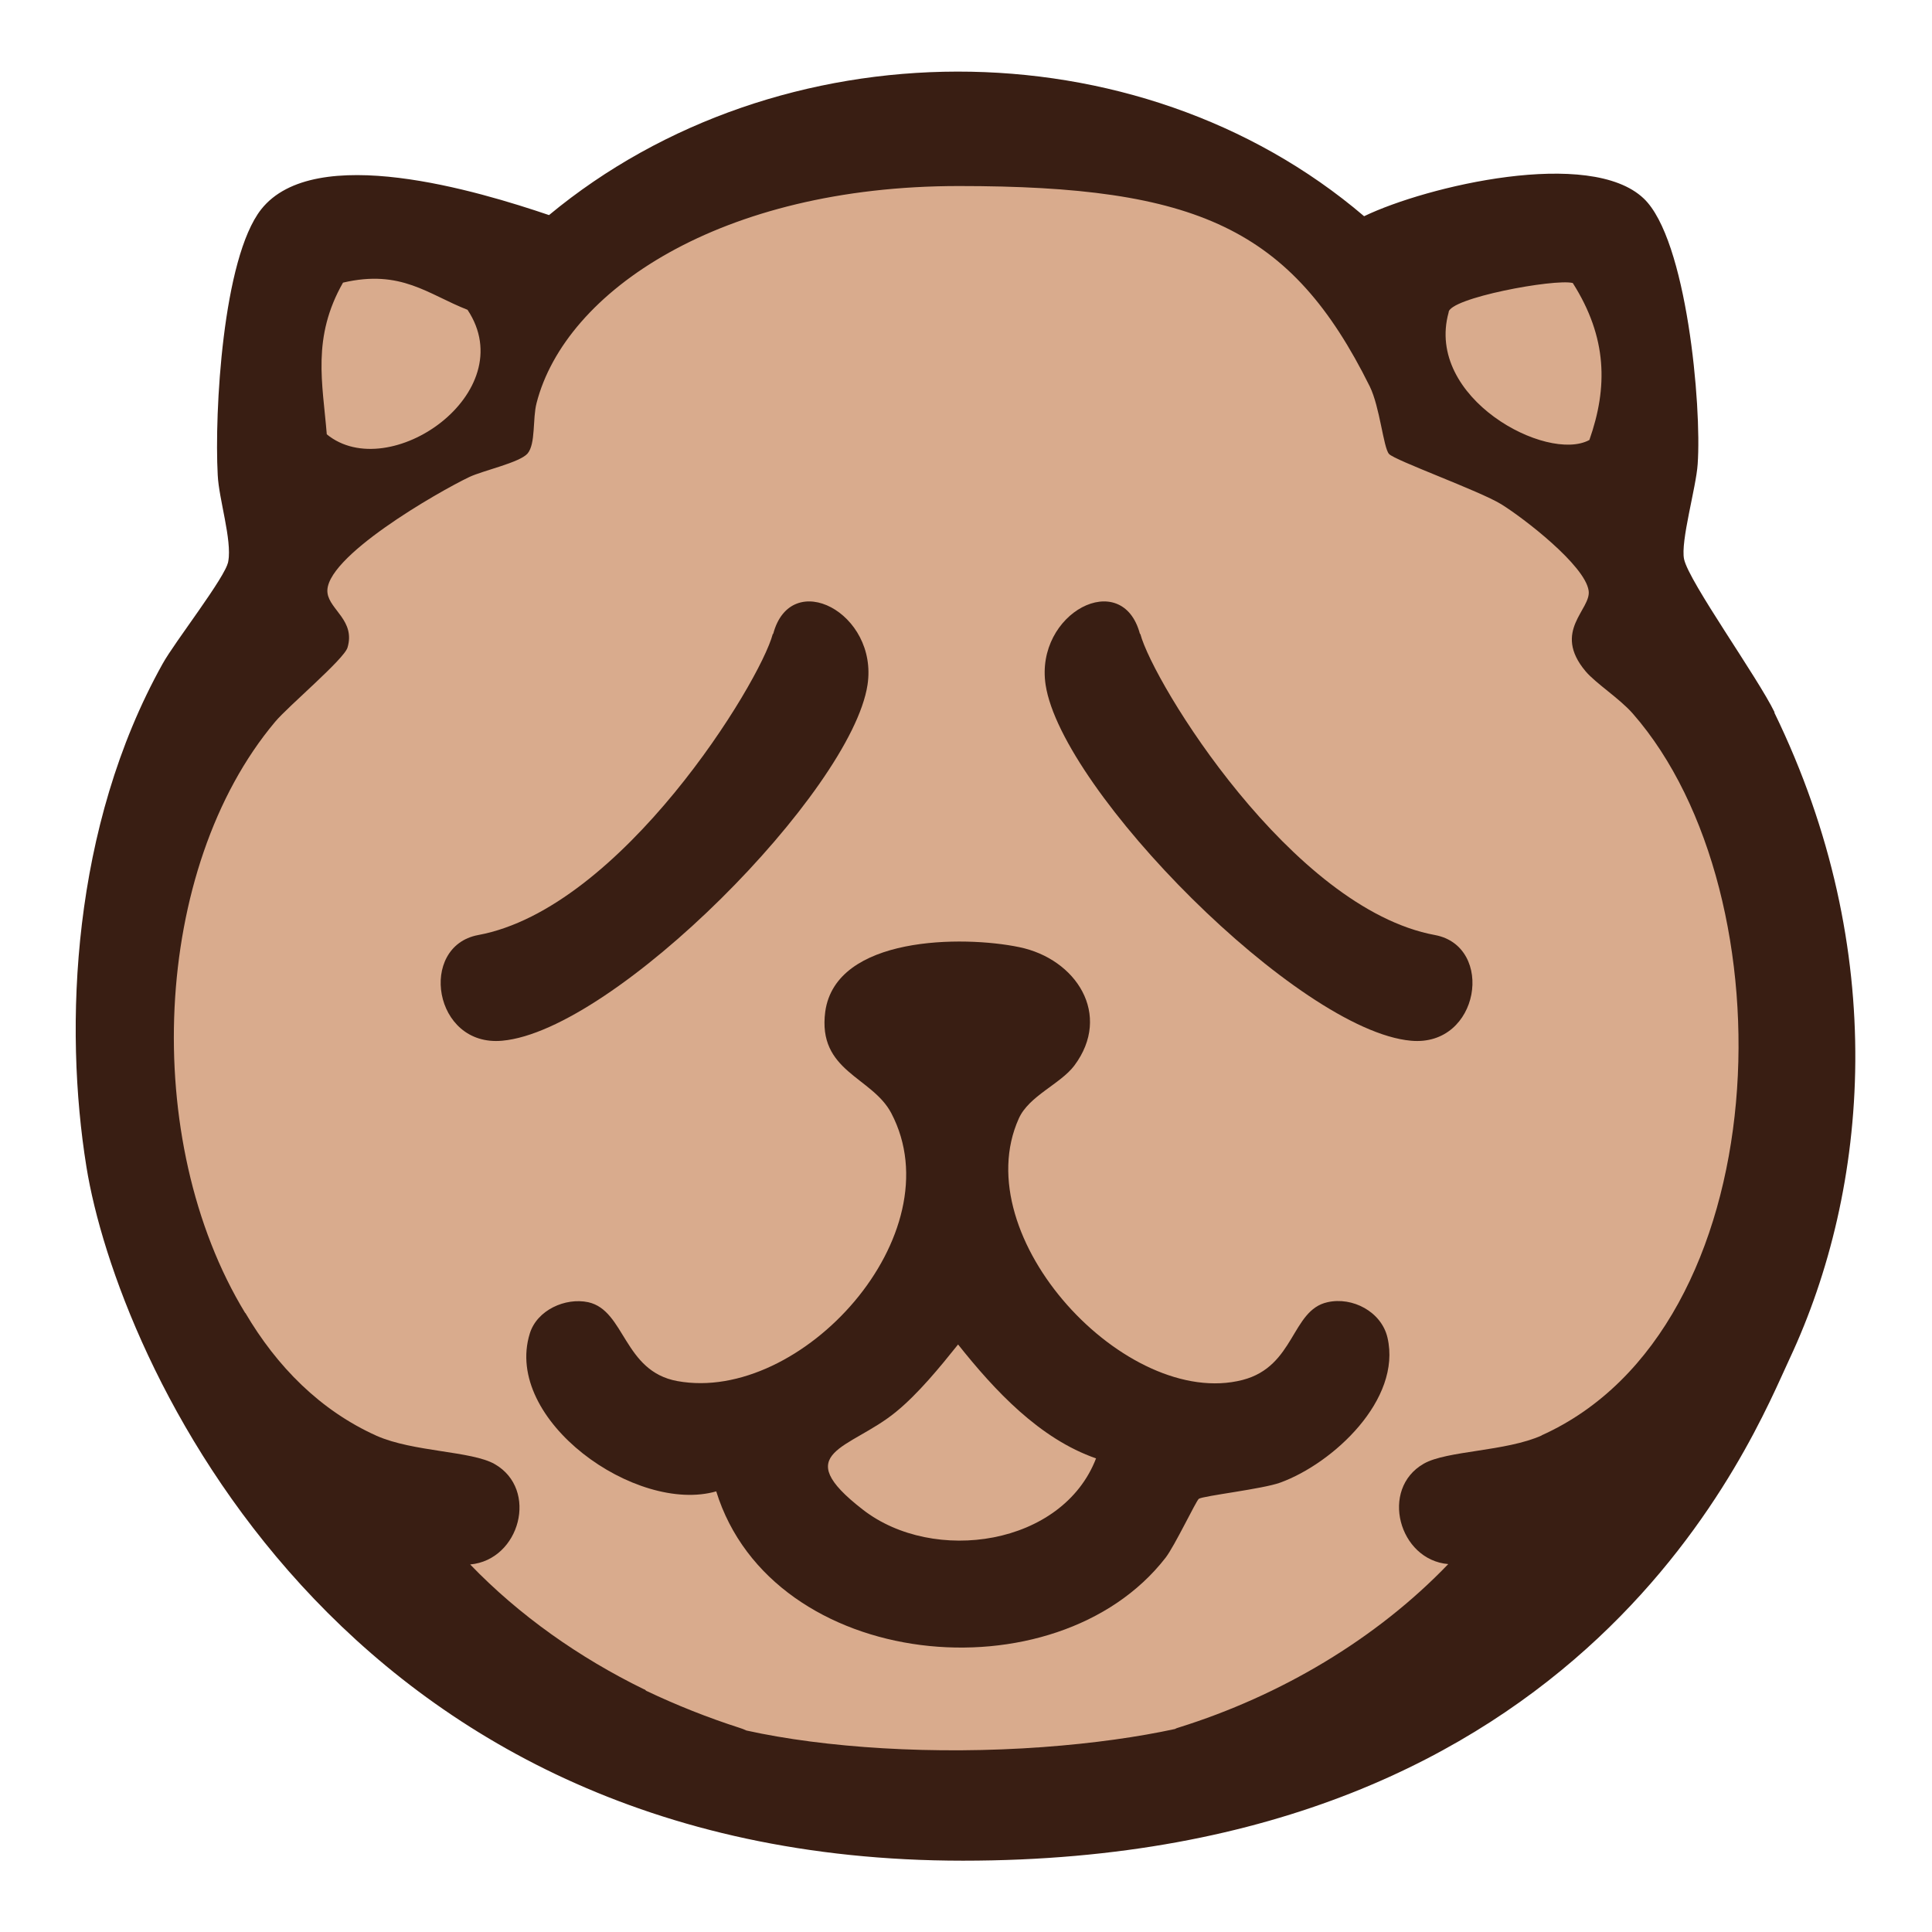 <?xml version="1.0" encoding="UTF-8"?>
<svg id="Layer_1" xmlns="http://www.w3.org/2000/svg" version="1.1" viewBox="0 0 512 512">
  <!-- Generator: Adobe Illustrator 29.1.0, SVG Export Plug-In . SVG Version: 2.1.0 Build 142)  -->
  <defs>
    <style>
      .st0 {
        fill: #d9ab8d;
      }

      .st1 {
        fill: #391e13;
      }
    </style>
  </defs>
  <path class="st0" d="M251.1,490.7c-79.4,0-111.8-33.3-123.7-41.3-11.9-7.9-66-89-73-101-7-11.9-34.8-66.6-21.9-105.3,12.9-38.7,41.7-143.1,41.7-143.1,0,0,0-40.7,20.9-36.8,20.9,4,41.7,12.9,75.5-4,33.8-16.9,91.4-20.9,104.3-18.9,12.9,2,54.6,12.9,72.5,27.8,17.9,14.9,51.7-21.9,65.6-9.9,13.9,11.9,19.9,48.7,17.9,65.6-2,16.9,55.6,101.3,47.7,141.1-7.9,39.7-11.9,80.5-22.8,101.3-10.9,20.9-42.5,66.2-71.3,83.1-28.8,16.9-47,41.3-133.3,41.3Z"/>
  <path class="st1" d="M302.1,168c-4.7-17.7-27.9-5.6-25,13.5,4.3,28.1,67,91.6,96.8,94.3,18.3,1.7,22.3-25,6.4-28-38-7-74.7-66.9-78.1-79.8Z"/>
  <path class="st1" d="M189.9,395.2c-21.3,6.2-56.6-18.9-49.5-41.8,1.9-6.2,9.4-9.6,15.5-8.3,9.8,2.2,9.3,18.3,23.6,20.9,32.8,6,73.6-38.8,56.7-71-5.1-9.7-19.6-11-17.5-26.9,2.8-20.1,36.5-20.2,51.4-17.1,15.1,3.1,24.7,17.9,14.6,31.4-3.7,4.9-12,8-14.7,14-14.2,31.5,28.6,77.2,59.3,69.3,13.9-3.6,12.9-18.5,22.5-20.6,6.6-1.5,14.3,2.5,15.9,9.4,3.8,16.4-14.4,33.3-28.4,38.4-4.6,1.7-20.4,3.5-21.6,4.3-.7.5-6.4,12.5-8.8,15.6-29,37.4-104.3,30.2-119.1-17.6ZM290.5,386.5c-15-5.2-26.9-18-36.6-30.2-4.8,6-10.6,13.1-16.5,17.9-12.1,9.9-28.6,10.5-8.7,25.9,18.7,14.5,52.9,9.6,61.8-13.7Z"/>
  <path class="st1" d="M204.9,168c4.7-17.7,27.9-5.6,25,13.5-4.3,28.1-67,91.6-96.8,94.3-18.3,1.7-22.3-25-6.4-28,38-7,74.7-66.9,78.1-79.8Z"/>
  <path class="st1" d="M470.3,188.8c-4.5-9.3-22.7-34.6-24-40.6-1-4.7,3.2-19,3.6-25.2,1.1-15.5-2.9-59.6-14.3-70.4-14.2-13.5-57.5-3.3-74.1,4.7-60.3-51.4-155.2-50.7-216-.3-18.6-6.3-62.1-19.5-76.3-1.5-10.2,13-12.4,53.8-11.5,70.4.3,6.4,3.8,17.1,2.8,22.9-.7,4.1-14.2,21.3-17.4,27.1-24.1,43.2-26.2,96.1-20.2,133.3,8.1,50.4,66.2,183.9,232.3,183.9s209.6-112.9,219.1-133.1c21-44.9,26.7-107.9-4.1-171.2ZM383.9,82.8c0-3.8,28.1-9,32.9-7.8,9.2,14.5,9.3,27.7,4.4,41.6-11.2,6.1-43.6-11.1-37.3-33.8ZM90.9,74.9c15.4-3.6,22.5,3.1,33,7.2,14.6,22-20.8,46.5-37.3,33-1.1-13.6-4-25.6,4.3-40.2ZM408.6,380.4c-9.6,4.3-25.2,4-31.3,7.5-11.7,6.7-6.6,25.5,6.5,26.6-19.1,19.9-44.5,34.9-71.4,43.3-.3.1-.7.2-1,.4-9.7,2.1-21.5,3.8-35.1,4.8-28.8,2.1-57.7.2-78.5-4.4-.6-.3-1.2-.5-1.8-.7-8.4-2.7-16.7-6-24.7-9.8-.2-.1-.3-.3-.5-.4h-.1c-17.2-8.4-33.1-19.6-46.1-33.1,13.2-1.2,18.2-19.9,6.5-26.6-6.1-3.5-21.6-3.2-31.3-7.5-14.9-6.7-26.4-18.3-34.8-32.6,0,0,0,0,0,.1-27.9-45.8-24.7-117.9,7.9-156.7,3.4-4.1,18.3-16.6,19.2-19.7,2.1-7.1-4.7-10-5.3-14.4-1.4-9.3,29.6-27,37.6-30.8,3.6-1.7,13.3-3.8,15.4-6.2,2.2-2.6,1.3-9.2,2.4-13.4,7.6-29.6,48.7-57.5,111.9-57.5s88.1,11.2,108.9,53.1c2.7,5.5,3.6,16.2,5.1,17.9,1.5,1.7,24,9.8,29.7,13.3,6,3.7,22.2,16.2,23.2,22.9.8,5-9.8,10.7-.8,21.4,2.7,3.2,9,7.2,12.5,11.2,42.2,48.2,38.8,163-24.2,191.3Z"/>
</svg>